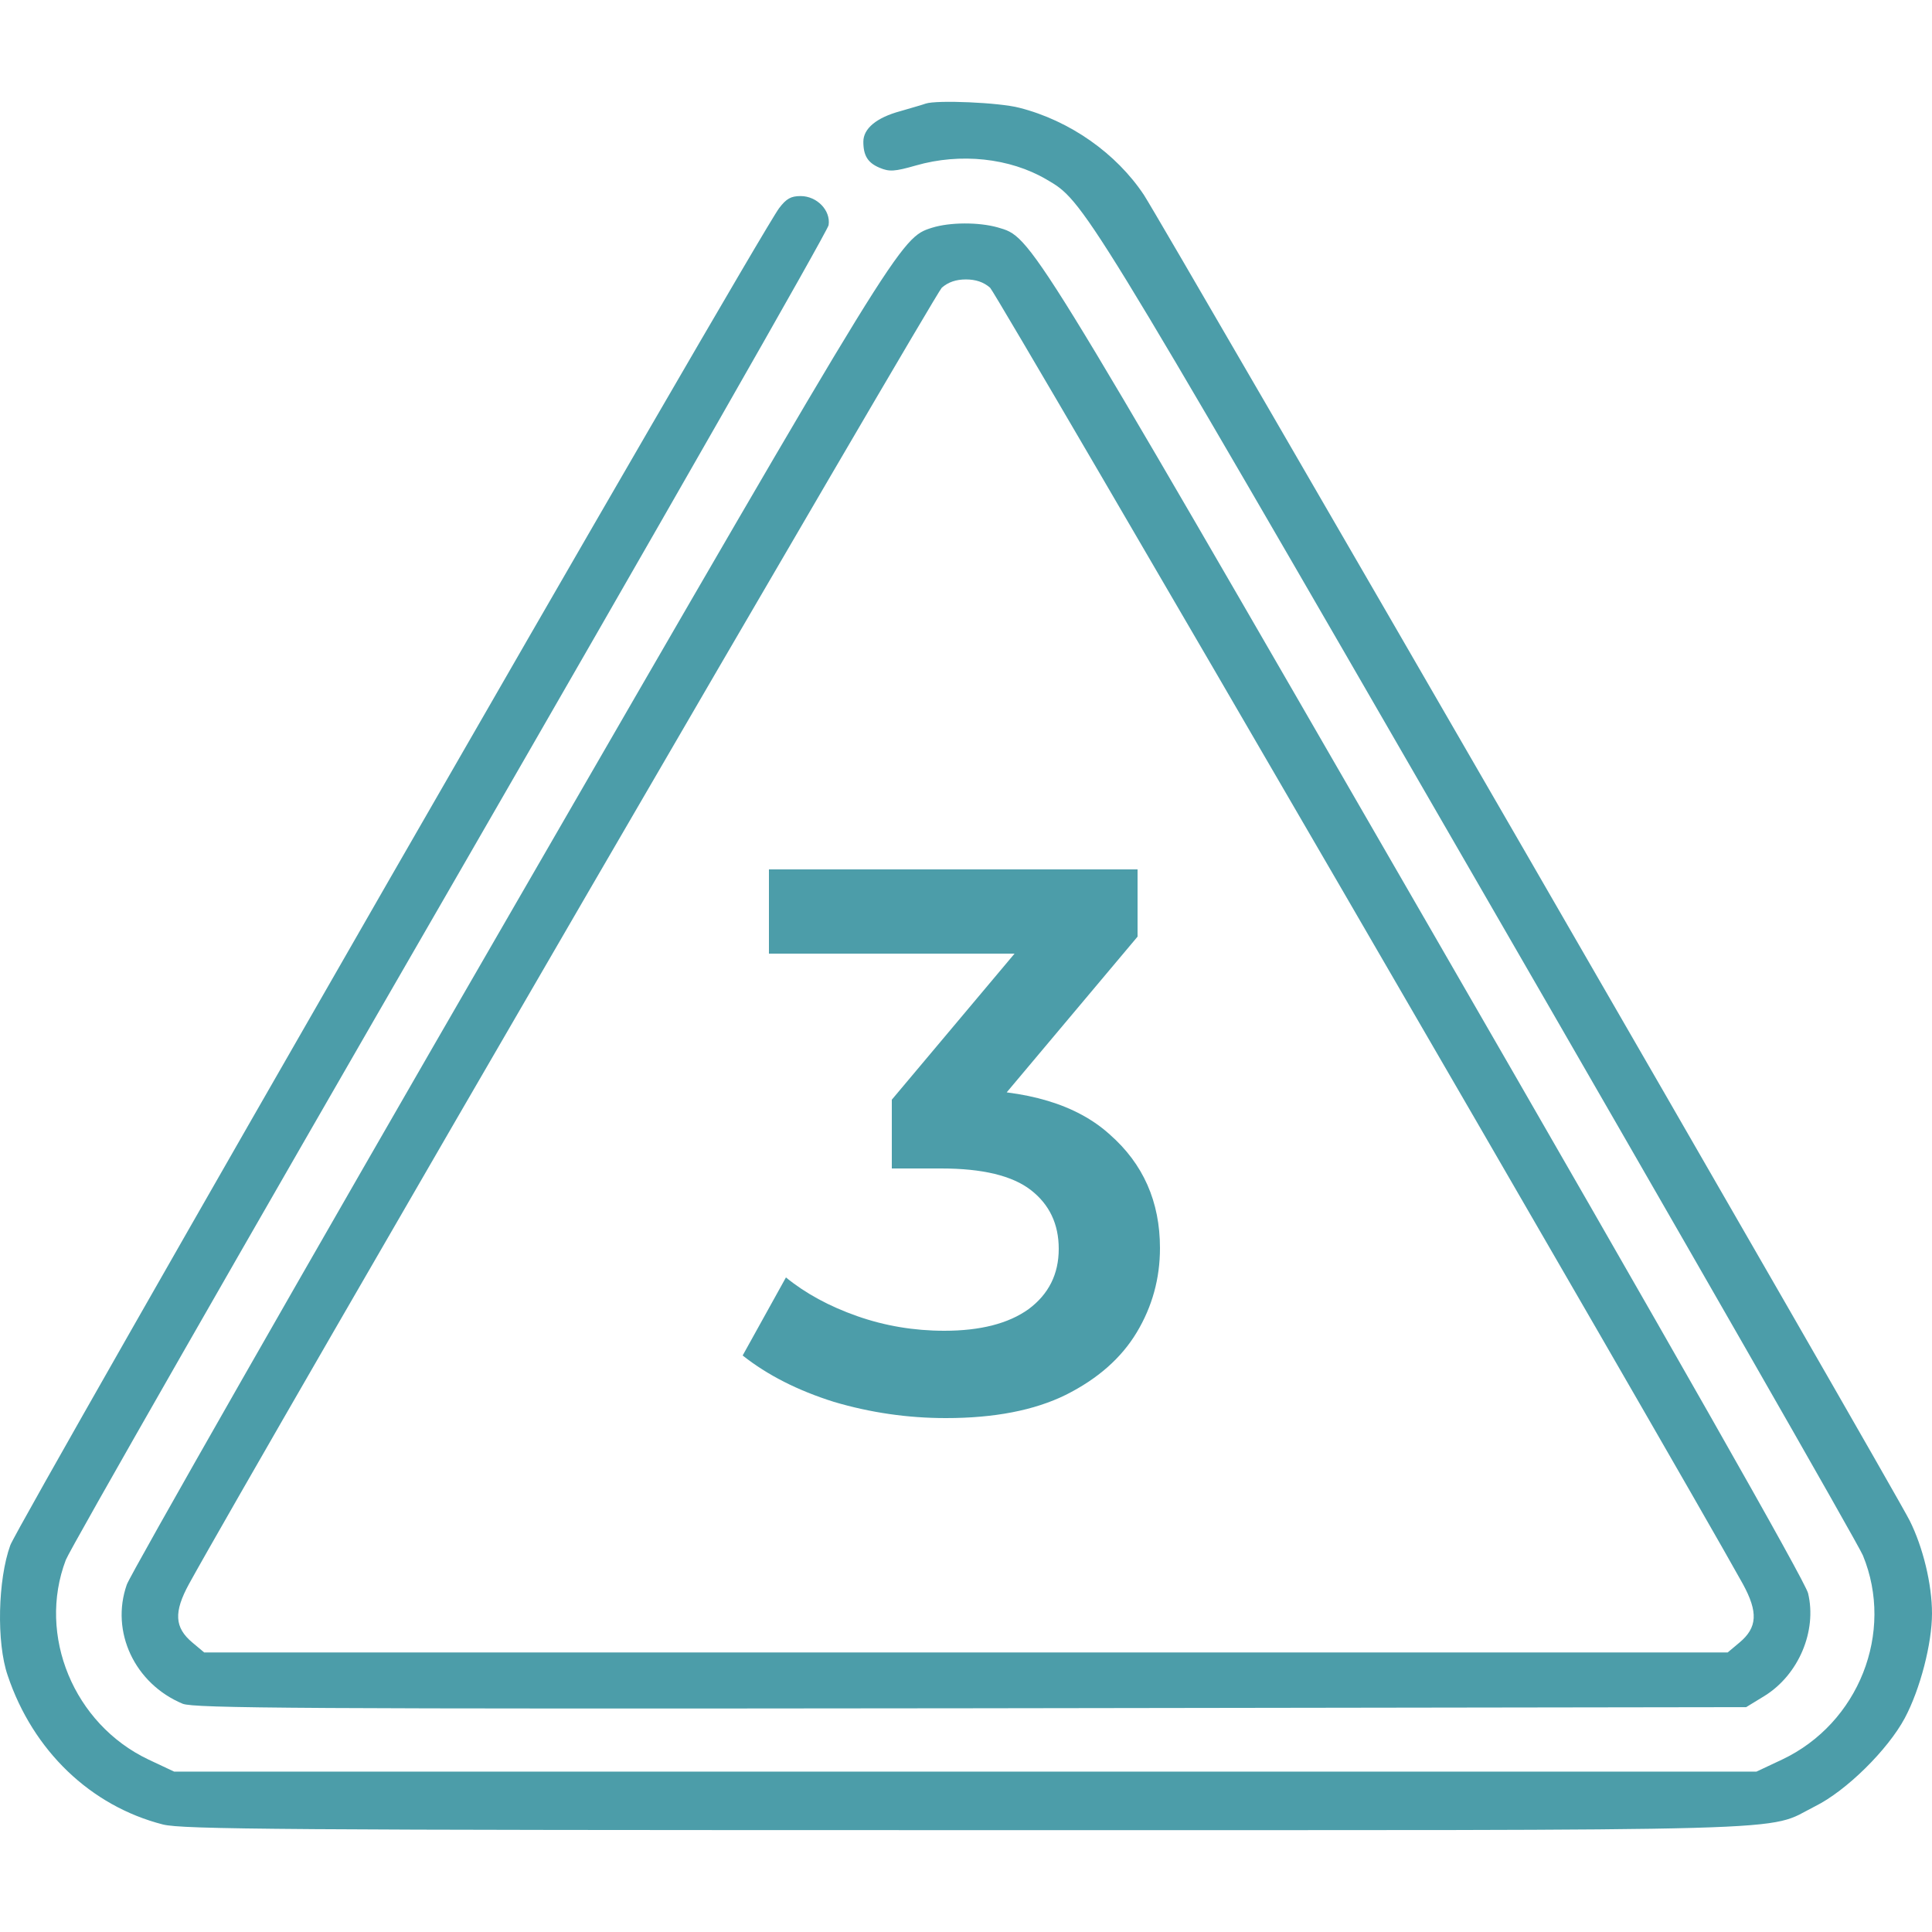 <?xml version="1.0" encoding="UTF-8"?> <svg xmlns="http://www.w3.org/2000/svg" width="500" height="500" viewBox="0 0 500 500" fill="none"><path d="M239.558 26.814C239.069 27.009 236.04 27.888 233.01 28.767C226.854 30.427 223.433 33.26 223.433 36.678C223.433 40.292 224.606 42.148 227.635 43.417C230.176 44.492 231.545 44.394 237.017 42.831C248.549 39.511 261.351 40.878 270.831 46.445C280.506 52.109 279.822 50.84 381.848 227.518C435.696 320.692 480.846 399.509 482.116 402.536C490.325 422.46 481.041 445.998 461.202 455.374L454.557 458.499H249.819H45.082L38.436 455.374C19.087 446.193 9.607 423.242 17.034 403.708C18.012 401.071 62.77 322.841 116.422 229.96C170.074 136.982 214.247 59.727 214.442 58.262C215.029 54.453 211.413 50.742 207.211 50.742C204.67 50.742 203.497 51.426 201.64 53.867C195.874 61.583 5.014 393.649 2.668 399.899C-0.557 408.787 -0.947 425.097 1.984 433.594C8.532 453.128 23.484 467.387 42.15 472.172C47.232 473.442 72.543 473.637 249.819 473.637C472.441 473.637 456.512 474.126 469.705 467.485C477.816 463.48 488.566 452.835 492.964 444.631C496.97 437.11 500 425.293 500 417.577C500 409.959 497.655 400.388 494.234 393.551C490.227 385.445 301.028 58.067 296.044 50.449C288.91 39.706 276.89 31.209 263.794 27.888C258.615 26.521 242.392 25.837 239.558 26.814Z" fill="#4C9DA9"></path><path d="M241.191 58.943C232.986 61.579 233.279 61.091 131.486 237.295C78.246 329.35 33.895 407.153 32.82 410.081C28.522 422.284 34.872 435.755 47.278 440.929C50.209 442.101 77.464 442.296 251.253 442.101L451.907 441.808L456.694 438.879C465.486 433.412 470.273 422.089 467.928 412.327C467.147 409.203 434.03 350.924 369.262 238.759C265.321 58.748 267.079 61.481 258.189 58.846C253.305 57.479 245.881 57.479 241.191 58.943ZM256.236 74.465C258.092 76.222 433.542 378.355 451.028 409.886C455.033 417.208 454.838 421.21 450.149 425.115L447.12 427.653H249.983H52.847L49.818 425.115C45.129 421.21 44.934 417.208 48.939 409.886C66.425 378.16 241.875 76.222 243.731 74.465C245.392 73.001 247.444 72.317 249.983 72.317C252.523 72.317 254.575 73.001 256.236 74.465Z" fill="#4C9DA9"></path><path d="M244.8 367C234.933 367 225.267 365.6 215.8 362.8C206.467 359.867 198.6 355.867 192.2 350.8L203.4 330.6C208.467 334.733 214.6 338.067 221.8 340.6C229 343.133 236.533 344.4 244.4 344.4C253.733 344.4 261 342.533 266.2 338.8C271.4 334.933 274 329.733 274 323.2C274 316.8 271.6 311.733 266.8 308C262 304.267 254.267 302.4 243.6 302.4H230.8V284.6L270.8 237L274.2 246.8H199V225H294.4V242.4L254.4 290L240.8 282H248.6C265.8 282 278.667 285.867 287.2 293.6C295.867 301.2 300.2 311 300.2 323C300.2 330.867 298.2 338.133 294.2 344.8C290.2 351.467 284.067 356.867 275.8 361C267.667 365 257.333 367 244.8 367Z" fill="#4C9DA9"></path></svg> 